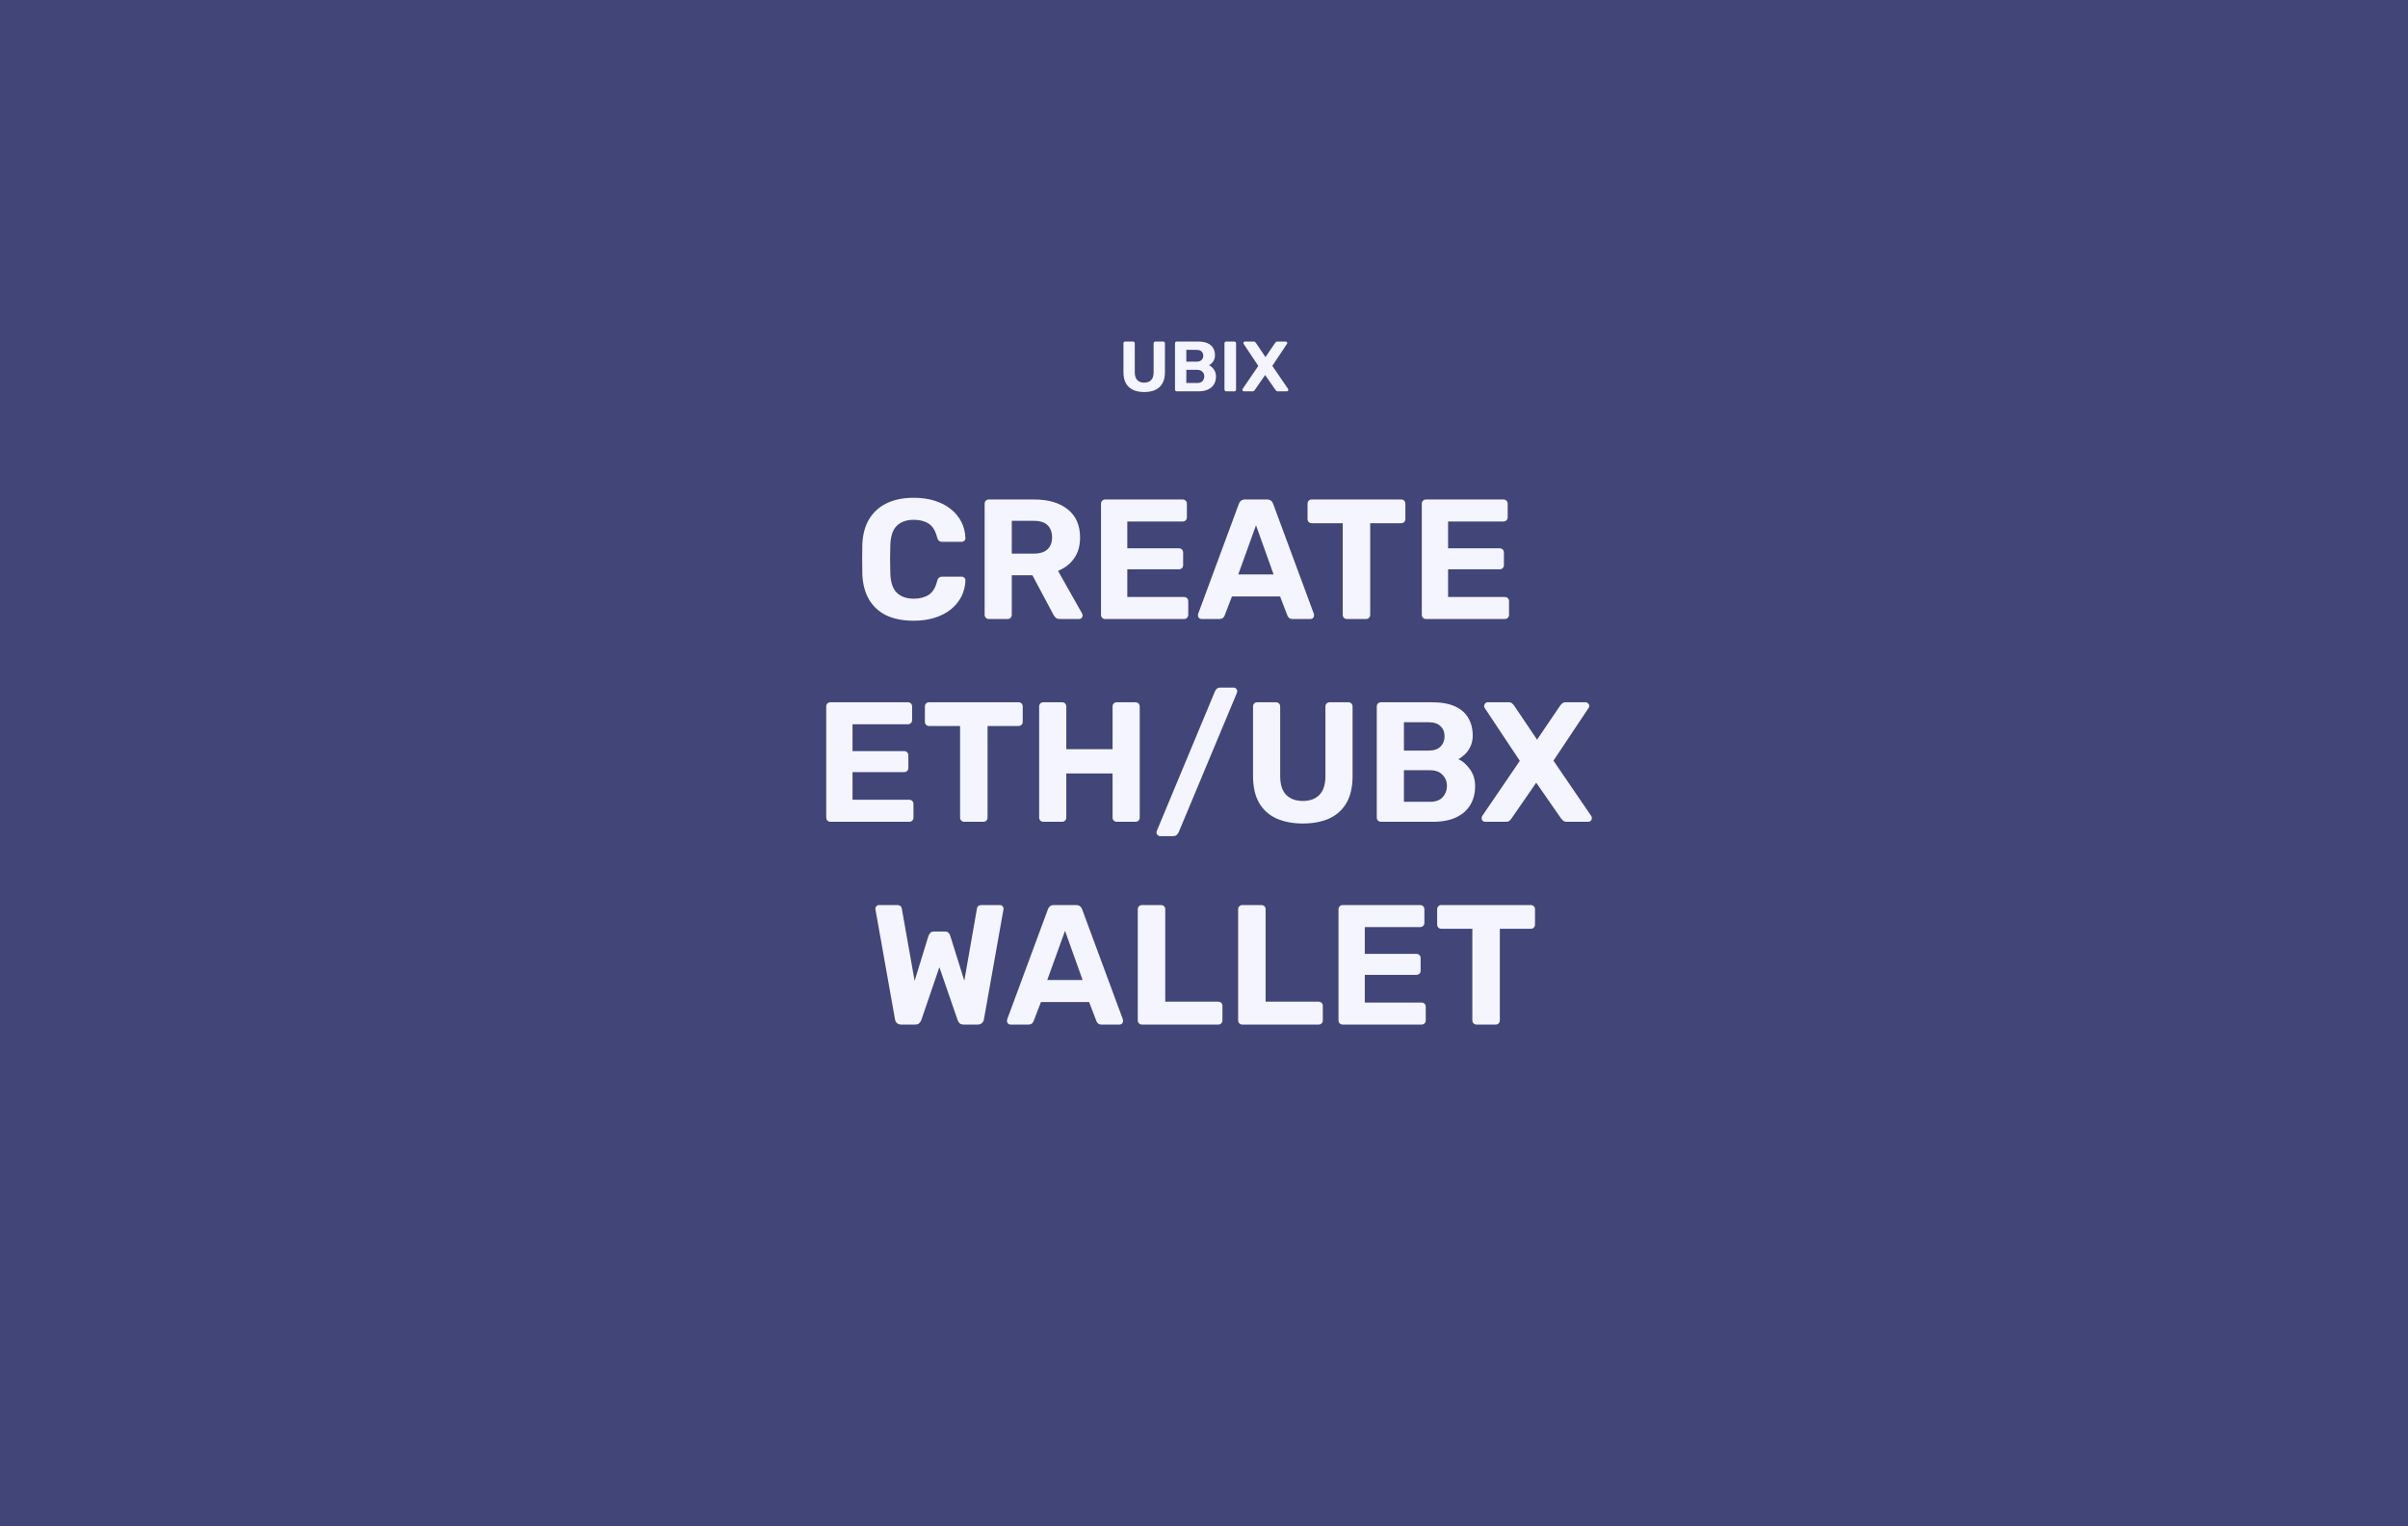 <?xml version="1.0" encoding="UTF-8"?> <svg xmlns="http://www.w3.org/2000/svg" width="677" height="429" viewBox="0 0 677 429" fill="none"> <rect width="677" height="429" fill="#424578"></rect> <path d="M256.888 174.48C253.88 174.48 251.32 173.984 249.208 172.992C247.128 171.968 245.512 170.496 244.36 168.576C243.208 166.624 242.568 164.256 242.44 161.472C242.408 160.16 242.392 158.752 242.392 157.248C242.392 155.744 242.408 154.304 242.44 152.928C242.568 150.176 243.208 147.84 244.36 145.92C245.544 143.968 247.192 142.48 249.304 141.456C251.416 140.432 253.944 139.92 256.888 139.92C259.032 139.92 260.984 140.192 262.744 140.736C264.504 141.28 266.024 142.064 267.304 143.088C268.584 144.112 269.576 145.312 270.28 146.688C270.984 148.064 271.368 149.6 271.432 151.296C271.432 151.584 271.32 151.824 271.096 152.016C270.904 152.208 270.664 152.304 270.376 152.304H264.904C264.52 152.304 264.216 152.208 263.992 152.016C263.768 151.824 263.592 151.504 263.464 151.056C262.984 149.168 262.184 147.872 261.064 147.168C259.944 146.464 258.552 146.112 256.888 146.112C254.904 146.112 253.336 146.656 252.184 147.744C251.032 148.832 250.408 150.64 250.312 153.168C250.216 155.792 250.216 158.48 250.312 161.232C250.408 163.76 251.032 165.568 252.184 166.656C253.336 167.744 254.904 168.288 256.888 168.288C258.552 168.288 259.944 167.936 261.064 167.232C262.216 166.496 263.016 165.2 263.464 163.344C263.592 162.864 263.768 162.544 263.992 162.384C264.216 162.192 264.52 162.096 264.904 162.096H270.376C270.664 162.096 270.904 162.192 271.096 162.384C271.32 162.576 271.432 162.816 271.432 163.104C271.368 164.8 270.984 166.336 270.28 167.712C269.576 169.088 268.584 170.288 267.304 171.312C266.024 172.336 264.504 173.12 262.744 173.664C260.984 174.208 259.032 174.48 256.888 174.48ZM278.025 174C277.673 174 277.385 173.888 277.161 173.664C276.937 173.44 276.825 173.152 276.825 172.8V141.6C276.825 141.248 276.937 140.96 277.161 140.736C277.385 140.512 277.673 140.4 278.025 140.4H290.745C294.745 140.4 297.897 141.328 300.201 143.184C302.505 145.008 303.657 147.648 303.657 151.104C303.657 153.44 303.097 155.392 301.977 156.96C300.857 158.528 299.353 159.696 297.465 160.464L304.233 172.464C304.329 172.656 304.377 172.832 304.377 172.992C304.377 173.248 304.281 173.488 304.089 173.712C303.897 173.904 303.657 174 303.369 174H298.041C297.465 174 297.033 173.856 296.745 173.568C296.457 173.248 296.249 172.96 296.121 172.704L290.265 161.712H284.457V172.8C284.457 173.152 284.345 173.44 284.121 173.664C283.897 173.888 283.609 174 283.257 174H278.025ZM284.457 155.616H290.601C292.361 155.616 293.657 155.216 294.489 154.416C295.353 153.616 295.785 152.496 295.785 151.056C295.785 149.616 295.369 148.48 294.537 147.648C293.705 146.816 292.393 146.4 290.601 146.4H284.457V155.616ZM310.744 174C310.392 174 310.104 173.888 309.88 173.664C309.656 173.44 309.544 173.152 309.544 172.8V141.6C309.544 141.248 309.656 140.96 309.88 140.736C310.104 140.512 310.392 140.4 310.744 140.4H332.488C332.84 140.4 333.128 140.512 333.352 140.736C333.576 140.96 333.688 141.248 333.688 141.6V145.44C333.688 145.76 333.576 146.032 333.352 146.256C333.128 146.48 332.84 146.592 332.488 146.592H316.936V154.128H331.432C331.784 154.128 332.072 154.24 332.296 154.464C332.52 154.688 332.632 154.976 332.632 155.328V158.88C332.632 159.2 332.52 159.472 332.296 159.696C332.072 159.92 331.784 160.032 331.432 160.032H316.936V167.808H332.872C333.224 167.808 333.512 167.92 333.736 168.144C333.96 168.368 334.072 168.656 334.072 169.008V172.8C334.072 173.152 333.96 173.44 333.736 173.664C333.512 173.888 333.224 174 332.872 174H310.744ZM337.811 174C337.523 174 337.283 173.904 337.091 173.712C336.899 173.488 336.803 173.248 336.803 172.992C336.803 172.832 336.819 172.688 336.851 172.56L348.275 141.696C348.371 141.344 348.563 141.04 348.851 140.784C349.139 140.528 349.539 140.4 350.051 140.4H356.195C356.707 140.4 357.107 140.528 357.395 140.784C357.683 141.04 357.875 141.344 357.971 141.696L369.395 172.56C369.427 172.688 369.443 172.832 369.443 172.992C369.443 173.248 369.347 173.488 369.155 173.712C368.963 173.904 368.723 174 368.435 174H363.443C362.963 174 362.611 173.888 362.387 173.664C362.163 173.44 362.019 173.232 361.955 173.04L359.891 167.664H346.355L344.291 173.04C344.227 173.232 344.083 173.44 343.859 173.664C343.635 173.888 343.283 174 342.803 174H337.811ZM348.131 161.472H358.067L353.123 147.648L348.131 161.472ZM378.699 174C378.347 174 378.059 173.888 377.835 173.664C377.611 173.44 377.499 173.152 377.499 172.8V147.072H368.763C368.443 147.072 368.171 146.96 367.947 146.736C367.723 146.512 367.611 146.24 367.611 145.92V141.6C367.611 141.248 367.723 140.96 367.947 140.736C368.171 140.512 368.443 140.4 368.763 140.4H393.915C394.267 140.4 394.555 140.512 394.779 140.736C395.003 140.96 395.115 141.248 395.115 141.6V145.92C395.115 146.24 395.003 146.512 394.779 146.736C394.555 146.96 394.267 147.072 393.915 147.072H385.227V172.8C385.227 173.152 385.115 173.44 384.891 173.664C384.667 173.888 384.379 174 384.027 174H378.699ZM400.932 174C400.58 174 400.292 173.888 400.068 173.664C399.844 173.44 399.732 173.152 399.732 172.8V141.6C399.732 141.248 399.844 140.96 400.068 140.736C400.292 140.512 400.58 140.4 400.932 140.4H422.676C423.028 140.4 423.316 140.512 423.54 140.736C423.764 140.96 423.876 141.248 423.876 141.6V145.44C423.876 145.76 423.764 146.032 423.54 146.256C423.316 146.48 423.028 146.592 422.676 146.592H407.124V154.128H421.62C421.972 154.128 422.26 154.24 422.484 154.464C422.708 154.688 422.82 154.976 422.82 155.328V158.88C422.82 159.2 422.708 159.472 422.484 159.696C422.26 159.92 421.972 160.032 421.62 160.032H407.124V167.808H423.06C423.412 167.808 423.7 167.92 423.924 168.144C424.148 168.368 424.26 168.656 424.26 169.008V172.8C424.26 173.152 424.148 173.44 423.924 173.664C423.7 173.888 423.412 174 423.06 174H400.932ZM233.494 231C233.142 231 232.854 230.888 232.63 230.664C232.406 230.44 232.294 230.152 232.294 229.8V198.6C232.294 198.248 232.406 197.96 232.63 197.736C232.854 197.512 233.142 197.4 233.494 197.4H255.238C255.59 197.4 255.878 197.512 256.102 197.736C256.326 197.96 256.438 198.248 256.438 198.6V202.44C256.438 202.76 256.326 203.032 256.102 203.256C255.878 203.48 255.59 203.592 255.238 203.592H239.686V211.128H254.182C254.534 211.128 254.822 211.24 255.046 211.464C255.27 211.688 255.382 211.976 255.382 212.328V215.88C255.382 216.2 255.27 216.472 255.046 216.696C254.822 216.92 254.534 217.032 254.182 217.032H239.686V224.808H255.622C255.974 224.808 256.262 224.92 256.486 225.144C256.71 225.368 256.822 225.656 256.822 226.008V229.8C256.822 230.152 256.71 230.44 256.486 230.664C256.262 230.888 255.974 231 255.622 231H233.494ZM271.121 231C270.769 231 270.481 230.888 270.257 230.664C270.033 230.44 269.921 230.152 269.921 229.8V204.072H261.185C260.865 204.072 260.593 203.96 260.369 203.736C260.145 203.512 260.033 203.24 260.033 202.92V198.6C260.033 198.248 260.145 197.96 260.369 197.736C260.593 197.512 260.865 197.4 261.185 197.4H286.337C286.689 197.4 286.977 197.512 287.201 197.736C287.425 197.96 287.537 198.248 287.537 198.6V202.92C287.537 203.24 287.425 203.512 287.201 203.736C286.977 203.96 286.689 204.072 286.337 204.072H277.649V229.8C277.649 230.152 277.537 230.44 277.313 230.664C277.089 230.888 276.801 231 276.449 231H271.121ZM293.354 231C293.002 231 292.714 230.888 292.49 230.664C292.266 230.44 292.154 230.152 292.154 229.8V198.6C292.154 198.248 292.266 197.96 292.49 197.736C292.714 197.512 293.002 197.4 293.354 197.4H298.586C298.938 197.4 299.226 197.512 299.45 197.736C299.674 197.96 299.786 198.248 299.786 198.6V210.6H312.794V198.6C312.794 198.248 312.906 197.96 313.13 197.736C313.354 197.512 313.642 197.4 313.994 197.4H319.226C319.578 197.4 319.866 197.512 320.09 197.736C320.314 197.96 320.426 198.248 320.426 198.6V229.8C320.426 230.152 320.314 230.44 320.09 230.664C319.866 230.888 319.578 231 319.226 231H313.994C313.642 231 313.354 230.888 313.13 230.664C312.906 230.44 312.794 230.152 312.794 229.8V217.416H299.786V229.8C299.786 230.152 299.674 230.44 299.45 230.664C299.226 230.888 298.938 231 298.586 231H293.354ZM326.152 235.032C325.864 235.032 325.624 234.92 325.432 234.696C325.24 234.504 325.144 234.28 325.144 234.024C325.144 233.864 325.176 233.704 325.24 233.544L341.56 194.376C341.656 194.12 341.816 193.88 342.04 193.656C342.296 193.4 342.664 193.272 343.144 193.272H346.84C347.128 193.272 347.368 193.384 347.56 193.608C347.752 193.8 347.848 194.024 347.848 194.28C347.848 194.408 347.816 194.568 347.752 194.76L331.384 233.928C331.288 234.152 331.112 234.392 330.856 234.648C330.632 234.904 330.264 235.032 329.752 235.032H326.152ZM366.303 231.48C363.487 231.48 361.023 231.016 358.911 230.088C356.799 229.128 355.167 227.672 354.015 225.72C352.863 223.736 352.287 221.224 352.287 218.184V198.6C352.287 198.248 352.399 197.96 352.623 197.736C352.847 197.512 353.135 197.4 353.487 197.4H358.719C359.071 197.4 359.359 197.512 359.583 197.736C359.807 197.96 359.919 198.248 359.919 198.6V218.136C359.919 220.504 360.479 222.264 361.599 223.416C362.719 224.568 364.287 225.144 366.303 225.144C368.287 225.144 369.839 224.568 370.959 223.416C372.079 222.264 372.639 220.504 372.639 218.136V198.6C372.639 198.248 372.751 197.96 372.975 197.736C373.231 197.512 373.519 197.4 373.839 197.4H379.119C379.439 197.4 379.711 197.512 379.935 197.736C380.159 197.96 380.271 198.248 380.271 198.6V218.184C380.271 221.224 379.695 223.736 378.543 225.72C377.391 227.672 375.775 229.128 373.695 230.088C371.615 231.016 369.151 231.48 366.303 231.48ZM388.275 231C387.923 231 387.635 230.888 387.411 230.664C387.187 230.44 387.075 230.152 387.075 229.8V198.6C387.075 198.248 387.187 197.96 387.411 197.736C387.635 197.512 387.923 197.4 388.275 197.4H402.531C405.187 197.4 407.363 197.784 409.059 198.552C410.755 199.32 412.003 200.408 412.803 201.816C413.635 203.224 414.051 204.872 414.051 206.76C414.051 207.944 413.827 208.984 413.379 209.88C412.963 210.776 412.435 211.512 411.795 212.088C411.187 212.664 410.595 213.096 410.019 213.384C411.267 213.96 412.355 214.92 413.283 216.264C414.243 217.576 414.723 219.144 414.723 220.968C414.723 222.984 414.275 224.744 413.379 226.248C412.483 227.752 411.155 228.92 409.395 229.752C407.635 230.584 405.491 231 402.963 231H388.275ZM394.707 225.384H402.051C403.619 225.384 404.803 224.952 405.603 224.088C406.403 223.192 406.803 222.136 406.803 220.92C406.803 219.672 406.387 218.632 405.555 217.8C404.755 216.936 403.587 216.504 402.051 216.504H394.707V225.384ZM394.707 210.984H401.619C403.123 210.984 404.243 210.616 404.979 209.88C405.747 209.112 406.131 208.136 406.131 206.952C406.131 205.768 405.747 204.824 404.979 204.12C404.243 203.384 403.123 203.016 401.619 203.016H394.707V210.984ZM417.548 231C417.26 231 417.02 230.904 416.828 230.712C416.636 230.488 416.54 230.248 416.54 229.992C416.54 229.896 416.556 229.8 416.588 229.704C416.62 229.608 416.652 229.512 416.684 229.416L427.292 213.864L417.404 198.984C417.308 198.792 417.26 198.6 417.26 198.408C417.26 198.152 417.356 197.928 417.548 197.736C417.74 197.512 417.98 197.4 418.268 197.4H424.172C424.588 197.4 424.908 197.512 425.132 197.736C425.388 197.96 425.58 198.168 425.708 198.36L432.14 207.912L438.62 198.36C438.748 198.168 438.94 197.96 439.196 197.736C439.452 197.512 439.788 197.4 440.204 197.4H445.82C446.076 197.4 446.3 197.512 446.492 197.736C446.716 197.928 446.828 198.152 446.828 198.408C446.828 198.632 446.764 198.824 446.636 198.984L436.748 213.816L447.404 229.416C447.468 229.512 447.5 229.608 447.5 229.704C447.532 229.8 447.548 229.896 447.548 229.992C447.548 230.248 447.452 230.488 447.26 230.712C447.068 230.904 446.828 231 446.54 231H440.444C440.028 231 439.692 230.888 439.436 230.664C439.212 230.44 439.036 230.248 438.908 230.088L431.9 220.008L424.94 230.088C424.844 230.248 424.668 230.44 424.412 230.664C424.188 230.888 423.852 231 423.404 231H417.548ZM253.399 288C252.887 288 252.471 287.856 252.151 287.568C251.863 287.28 251.687 286.928 251.623 286.512L246.151 255.744C246.119 255.68 246.103 255.616 246.103 255.552C246.103 255.488 246.103 255.44 246.103 255.408C246.103 255.152 246.199 254.928 246.391 254.736C246.583 254.512 246.823 254.4 247.111 254.4H252.151C252.983 254.4 253.447 254.736 253.543 255.408L257.143 275.712L261.031 263.088C261.127 262.832 261.287 262.56 261.511 262.272C261.735 261.984 262.103 261.84 262.615 261.84H265.639C266.151 261.84 266.519 261.984 266.743 262.272C266.967 262.56 267.111 262.832 267.175 263.088L271.111 275.664L274.663 255.408C274.759 254.736 275.239 254.4 276.103 254.4H281.143C281.431 254.4 281.671 254.512 281.863 254.736C282.055 254.928 282.151 255.152 282.151 255.408C282.151 255.44 282.151 255.488 282.151 255.552C282.151 255.616 282.135 255.68 282.103 255.744L276.631 286.512C276.567 286.928 276.375 287.28 276.055 287.568C275.767 287.856 275.367 288 274.855 288H270.967C270.455 288 270.055 287.872 269.767 287.616C269.511 287.328 269.335 287.04 269.239 286.752L264.103 271.872L259.015 286.752C258.919 287.04 258.727 287.328 258.439 287.616C258.183 287.872 257.783 288 257.239 288H253.399ZM284.115 288C283.827 288 283.587 287.904 283.395 287.712C283.203 287.488 283.107 287.248 283.107 286.992C283.107 286.832 283.123 286.688 283.155 286.56L294.579 255.696C294.675 255.344 294.867 255.04 295.155 254.784C295.443 254.528 295.843 254.4 296.355 254.4H302.499C303.011 254.4 303.411 254.528 303.699 254.784C303.987 255.04 304.179 255.344 304.275 255.696L315.699 286.56C315.731 286.688 315.747 286.832 315.747 286.992C315.747 287.248 315.651 287.488 315.459 287.712C315.267 287.904 315.027 288 314.739 288H309.747C309.267 288 308.915 287.888 308.691 287.664C308.467 287.44 308.323 287.232 308.259 287.04L306.195 281.664H292.659L290.595 287.04C290.531 287.232 290.387 287.44 290.163 287.664C289.939 287.888 289.587 288 289.107 288H284.115ZM294.435 275.472H304.371L299.427 261.648L294.435 275.472ZM321.08 288C320.728 288 320.44 287.888 320.216 287.664C319.992 287.44 319.88 287.152 319.88 286.8V255.6C319.88 255.248 319.992 254.96 320.216 254.736C320.44 254.512 320.728 254.4 321.08 254.4H326.408C326.76 254.4 327.048 254.512 327.272 254.736C327.496 254.96 327.608 255.248 327.608 255.6V281.568H342.488C342.84 281.568 343.128 281.68 343.352 281.904C343.576 282.128 343.688 282.416 343.688 282.768V286.8C343.688 287.152 343.576 287.44 343.352 287.664C343.128 287.888 342.84 288 342.488 288H321.08ZM349.299 288C348.947 288 348.659 287.888 348.435 287.664C348.211 287.44 348.099 287.152 348.099 286.8V255.6C348.099 255.248 348.211 254.96 348.435 254.736C348.659 254.512 348.947 254.4 349.299 254.4H354.627C354.979 254.4 355.267 254.512 355.491 254.736C355.715 254.96 355.827 255.248 355.827 255.6V281.568H370.707C371.059 281.568 371.347 281.68 371.571 281.904C371.795 282.128 371.907 282.416 371.907 282.768V286.8C371.907 287.152 371.795 287.44 371.571 287.664C371.347 287.888 371.059 288 370.707 288H349.299ZM377.518 288C377.166 288 376.878 287.888 376.654 287.664C376.43 287.44 376.318 287.152 376.318 286.8V255.6C376.318 255.248 376.43 254.96 376.654 254.736C376.878 254.512 377.166 254.4 377.518 254.4H399.262C399.614 254.4 399.902 254.512 400.126 254.736C400.35 254.96 400.462 255.248 400.462 255.6V259.44C400.462 259.76 400.35 260.032 400.126 260.256C399.902 260.48 399.614 260.592 399.262 260.592H383.71V268.128H398.206C398.558 268.128 398.846 268.24 399.07 268.464C399.294 268.688 399.406 268.976 399.406 269.328V272.88C399.406 273.2 399.294 273.472 399.07 273.696C398.846 273.92 398.558 274.032 398.206 274.032H383.71V281.808H399.646C399.998 281.808 400.286 281.92 400.51 282.144C400.734 282.368 400.846 282.656 400.846 283.008V286.8C400.846 287.152 400.734 287.44 400.51 287.664C400.286 287.888 399.998 288 399.646 288H377.518ZM415.144 288C414.792 288 414.504 287.888 414.28 287.664C414.056 287.44 413.944 287.152 413.944 286.8V261.072H405.208C404.888 261.072 404.616 260.96 404.392 260.736C404.168 260.512 404.056 260.24 404.056 259.92V255.6C404.056 255.248 404.168 254.96 404.392 254.736C404.616 254.512 404.888 254.4 405.208 254.4H430.36C430.712 254.4 431 254.512 431.224 254.736C431.448 254.96 431.56 255.248 431.56 255.6V259.92C431.56 260.24 431.448 260.512 431.224 260.736C431 260.96 430.712 261.072 430.36 261.072H421.672V286.8C421.672 287.152 421.56 287.44 421.336 287.664C421.112 287.888 420.824 288 420.472 288H415.144Z" fill="#F4F5FF"></path> <path d="M321.696 110.2C320.523 110.2 319.496 110.007 318.616 109.62C317.736 109.22 317.056 108.613 316.576 107.8C316.096 106.973 315.856 105.927 315.856 104.66V96.5C315.856 96.353 315.903 96.233 315.996 96.14C316.089 96.047 316.209 96 316.356 96H318.536C318.683 96 318.803 96.047 318.896 96.14C318.989 96.233 319.036 96.353 319.036 96.5V104.64C319.036 105.627 319.269 106.36 319.736 106.84C320.203 107.32 320.856 107.56 321.696 107.56C322.523 107.56 323.169 107.32 323.636 106.84C324.103 106.36 324.336 105.627 324.336 104.64V96.5C324.336 96.353 324.383 96.233 324.476 96.14C324.583 96.047 324.703 96 324.836 96H327.036C327.169 96 327.283 96.047 327.376 96.14C327.469 96.233 327.516 96.353 327.516 96.5V104.66C327.516 105.927 327.276 106.973 326.796 107.8C326.316 108.613 325.643 109.22 324.776 109.62C323.909 110.007 322.883 110.2 321.696 110.2ZM330.851 110C330.704 110 330.584 109.953 330.491 109.86C330.398 109.767 330.351 109.647 330.351 109.5V96.5C330.351 96.353 330.398 96.233 330.491 96.14C330.584 96.047 330.704 96 330.851 96H336.791C337.898 96 338.804 96.16 339.511 96.48C340.218 96.8 340.738 97.253 341.071 97.84C341.418 98.427 341.591 99.113 341.591 99.9C341.591 100.393 341.498 100.827 341.311 101.2C341.138 101.573 340.918 101.88 340.651 102.12C340.398 102.36 340.151 102.54 339.911 102.66C340.431 102.9 340.884 103.3 341.271 103.86C341.671 104.407 341.871 105.06 341.871 105.82C341.871 106.66 341.684 107.393 341.311 108.02C340.938 108.647 340.384 109.133 339.651 109.48C338.918 109.827 338.024 110 336.971 110H330.851ZM333.531 107.66H336.591C337.244 107.66 337.738 107.48 338.071 107.12C338.404 106.747 338.571 106.307 338.571 105.8C338.571 105.28 338.398 104.847 338.051 104.5C337.718 104.14 337.231 103.96 336.591 103.96H333.531V107.66ZM333.531 101.66H336.411C337.038 101.66 337.504 101.507 337.811 101.2C338.131 100.88 338.291 100.473 338.291 99.98C338.291 99.487 338.131 99.093 337.811 98.8C337.504 98.493 337.038 98.34 336.411 98.34H333.531V101.66ZM344.757 110C344.611 110 344.491 109.953 344.397 109.86C344.304 109.767 344.257 109.647 344.257 109.5V96.5C344.257 96.353 344.304 96.233 344.397 96.14C344.491 96.047 344.611 96 344.757 96H347.017C347.164 96 347.284 96.047 347.377 96.14C347.471 96.233 347.517 96.353 347.517 96.5V109.5C347.517 109.647 347.471 109.767 347.377 109.86C347.284 109.953 347.164 110 347.017 110H344.757ZM349.708 110C349.588 110 349.488 109.96 349.408 109.88C349.328 109.787 349.288 109.687 349.288 109.58C349.288 109.54 349.295 109.5 349.308 109.46C349.322 109.42 349.335 109.38 349.348 109.34L353.768 102.86L349.648 96.66C349.608 96.58 349.588 96.5 349.588 96.42C349.588 96.313 349.628 96.22 349.708 96.14C349.788 96.047 349.888 96 350.008 96H352.468C352.642 96 352.775 96.047 352.868 96.14C352.975 96.233 353.055 96.32 353.108 96.4L355.788 100.38L358.488 96.4C358.542 96.32 358.622 96.233 358.728 96.14C358.835 96.047 358.975 96 359.148 96H361.488C361.595 96 361.688 96.047 361.768 96.14C361.862 96.22 361.908 96.313 361.908 96.42C361.908 96.513 361.882 96.593 361.828 96.66L357.708 102.84L362.148 109.34C362.175 109.38 362.188 109.42 362.188 109.46C362.202 109.5 362.208 109.54 362.208 109.58C362.208 109.687 362.168 109.787 362.088 109.88C362.008 109.96 361.908 110 361.788 110H359.248C359.075 110 358.935 109.953 358.828 109.86C358.735 109.767 358.662 109.687 358.608 109.62L355.688 105.42L352.788 109.62C352.748 109.687 352.675 109.767 352.568 109.86C352.475 109.953 352.335 110 352.148 110H349.708Z" fill="#F4F5FF"></path> </svg> 